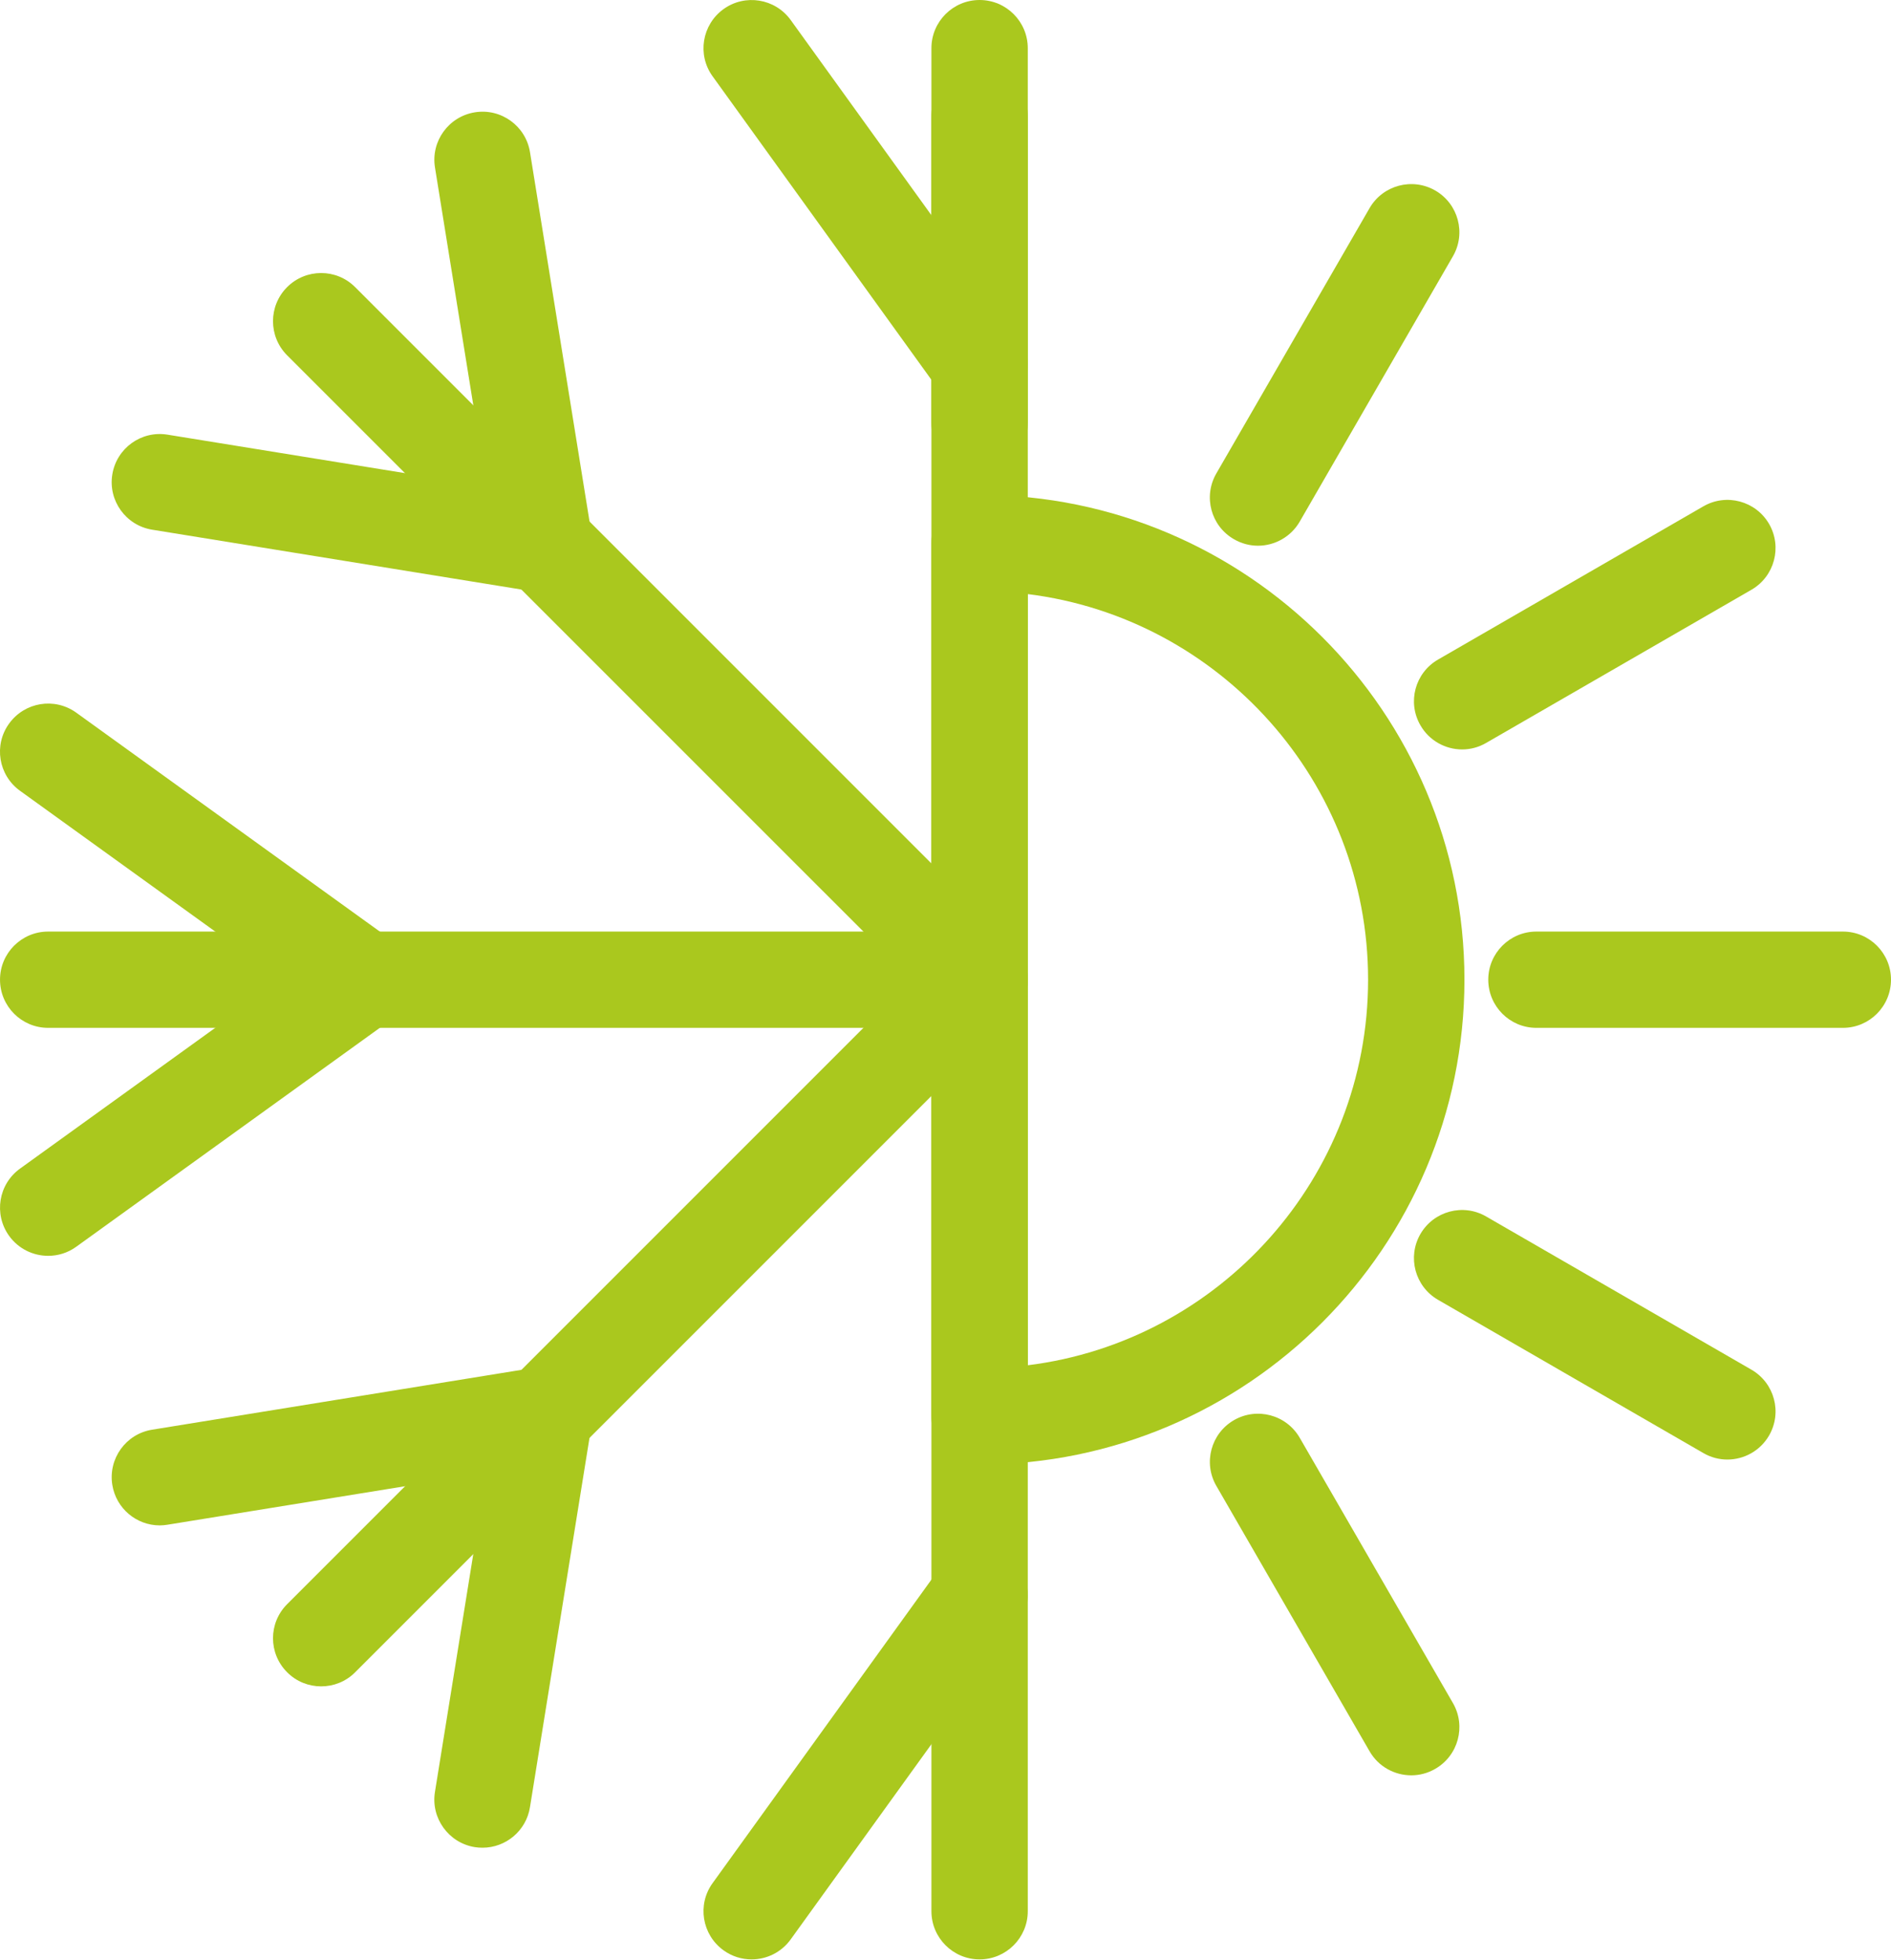 <?xml version="1.0" encoding="UTF-8"?>
<svg width="110px" height="114px" viewBox="0 0 110 114" version="1.1" xmlns="http://www.w3.org/2000/svg" xmlns:xlink="http://www.w3.org/1999/xlink">
    <title>Can both heat and cool your home icon</title>
    <g id="New-Eco-Style" stroke="none" stroke-width="1" fill="none" fill-rule="evenodd">
        <g id="Heat-Pump-Landing-Page-new" transform="translate(-336, -3292)" fill="#AAC81E">
            <g id="Can-both-heat-and-cool-your-home-icon" transform="translate(335.999, 3292)">
                <path d="M107.204,59.785 L89.372,59.785 C87.825,59.785 86.574,58.529 86.574,56.982 C86.574,55.441 87.825,54.185 89.372,54.185 L107.204,54.185 C108.751,54.185 110.001,55.441 110.001,56.982 C110.001,58.529 108.751,59.785 107.204,59.785" id="Fill-1"></path>
                <path d="M85.053,43.591 C84.088,43.591 83.143,43.087 82.629,42.19 C81.853,40.852 82.309,39.14 83.652,38.364 L99.084,29.453 C100.423,28.677 102.134,29.138 102.91,30.476 C103.681,31.814 103.225,33.526 101.887,34.301 L86.45,43.213 C86.008,43.47 85.528,43.591 85.053,43.591" id="Fill-3"></path>
                <path d="M73.177,31.742 C72.702,31.742 72.222,31.62 71.78,31.363 C70.438,30.593 69.982,28.881 70.753,27.543 L79.669,12.106 C80.444,10.768 82.156,10.312 83.494,11.083 C84.832,11.859 85.293,13.57 84.517,14.908 L75.606,30.34 C75.087,31.237 74.142,31.742 73.177,31.742" id="Fill-5"></path>
                <path d="M82.097,103.262 C81.127,103.262 80.187,102.763 79.668,101.861 L70.757,86.429 C69.981,85.091 70.441,83.379 71.78,82.604 C73.118,81.833 74.829,82.288 75.605,83.627 L84.521,99.064 C85.292,100.402 84.831,102.113 83.493,102.884 C83.052,103.141 82.572,103.262 82.097,103.262" id="Fill-7"></path>
                <path d="M100.481,84.895 C100.006,84.895 99.526,84.774 99.085,84.517 L83.653,75.605 C82.31,74.83 81.854,73.118 82.625,71.78 C83.4,70.442 85.112,69.981 86.45,70.757 L101.882,79.668 C103.225,80.444 103.681,82.156 102.91,83.494 C102.391,84.391 101.451,84.895 100.481,84.895" id="Fill-9"></path>
                <path d="M56.985,59.785 C55.438,59.785 54.182,58.529 54.182,56.982 L54.182,2.802 C54.182,1.256 55.438,0 56.985,0 C58.531,0 59.787,1.256 59.787,2.802 L59.787,56.982 C59.787,58.529 58.531,59.785 56.985,59.785" id="Fill-11"></path>
                <path d="M56.987,23.991 C56.119,23.991 55.261,23.589 54.713,22.827 L41.453,4.438 C40.547,3.187 40.833,1.437 42.088,0.53 C43.339,-0.372 45.089,-0.091 45.996,1.165 L59.256,19.555 C60.158,20.806 59.877,22.556 58.621,23.463 C58.127,23.821 57.555,23.991 56.987,23.991" id="Fill-13"></path>
                <path d="M56.985,59.785 C56.267,59.785 55.55,59.513 55.007,58.965 L16.7,20.664 C15.609,19.568 15.609,17.798 16.7,16.703 C17.796,15.607 19.57,15.607 20.661,16.703 L58.963,55.004 C60.059,56.1 60.059,57.87 58.963,58.965 C58.42,59.513 57.702,59.785 56.985,59.785" id="Fill-15"></path>
                <path d="M31.67,34.474 C30.322,34.474 29.13,33.495 28.912,32.118 L25.304,9.743 C25.057,8.216 26.095,6.78 27.622,6.533 C29.149,6.286 30.584,7.323 30.831,8.851 L34.439,31.231 C34.686,32.753 33.643,34.193 32.121,34.44 C31.971,34.464 31.821,34.474 31.67,34.474" id="Fill-17"></path>
                <path d="M31.677,34.474 C31.527,34.474 31.376,34.464 31.226,34.435 L8.846,30.809 C7.324,30.561 6.286,29.122 6.534,27.599 C6.781,26.072 8.216,25.034 9.743,25.282 L32.123,28.908 C33.645,29.155 34.683,30.595 34.436,32.123 C34.213,33.495 33.025,34.474 31.677,34.474" id="Fill-19"></path>
                <path d="M56.985,59.785 L2.8,59.785 C1.253,59.785 0.002,58.529 0.002,56.982 C0.002,55.441 1.253,54.185 2.8,54.185 L56.985,54.185 C58.531,54.185 59.787,55.441 59.787,56.982 C59.787,58.529 58.531,59.785 56.985,59.785" id="Fill-21"></path>
                <path d="M21.189,59.785 C20.621,59.785 20.049,59.615 19.555,59.256 L1.165,45.996 C-0.091,45.09 -0.377,43.339 0.53,42.088 C1.436,40.833 3.182,40.547 4.438,41.453 L22.827,54.713 C24.083,55.62 24.364,57.366 23.462,58.621 C22.915,59.382 22.056,59.785 21.189,59.785" id="Fill-23"></path>
                <path d="M2.803,73.046 C1.935,73.046 1.077,72.643 0.529,71.882 C-0.372,70.626 -0.091,68.881 1.164,67.974 L19.554,54.714 C20.81,53.807 22.555,54.093 23.462,55.349 C24.369,56.6 24.083,58.35 22.827,59.257 L4.437,72.517 C3.943,72.876 3.37,73.046 2.803,73.046" id="Fill-26"></path>
                <path d="M18.682,98.088 C17.964,98.088 17.247,97.816 16.704,97.268 C15.608,96.173 15.608,94.403 16.704,93.307 L55.006,55.005 C56.097,53.91 57.871,53.91 58.962,55.005 C60.058,56.101 60.058,57.871 58.962,58.966 L20.66,97.268 C20.117,97.816 19.4,98.088 18.682,98.088" id="Fill-28"></path>
                <path d="M9.293,88.725 C7.945,88.725 6.758,87.746 6.535,86.374 C6.287,84.846 7.32,83.406 8.847,83.159 L31.227,79.533 C32.754,79.285 34.189,80.323 34.437,81.85 C34.684,83.372 33.646,84.812 32.119,85.06 L9.744,88.686 C9.594,88.71 9.444,88.725 9.293,88.725" id="Fill-30"></path>
                <path d="M28.07,107.473 C27.92,107.473 27.775,107.463 27.619,107.439 C26.097,107.192 25.055,105.752 25.302,104.23 L28.909,81.85 C29.156,80.322 30.591,79.285 32.119,79.532 C33.646,79.779 34.683,81.214 34.436,82.742 L30.829,105.117 C30.611,106.494 29.418,107.473 28.07,107.473" id="Fill-32"></path>
                <path d="M56.985,113.969 C55.438,113.969 54.182,112.713 54.182,111.167 L54.182,56.986 C54.182,55.44 55.438,54.184 56.985,54.184 C58.531,54.184 59.787,55.44 59.787,56.986 L59.787,111.167 C59.787,112.713 58.531,113.969 56.985,113.969" id="Fill-34"></path>
                <path d="M43.722,113.969 C43.155,113.969 42.583,113.799 42.088,113.44 C40.833,112.534 40.547,110.783 41.453,109.533 L54.713,91.143 C55.615,89.887 57.365,89.601 58.621,90.508 C59.877,91.414 60.158,93.16 59.256,94.416 L45.996,112.805 C45.448,113.566 44.59,113.969 43.722,113.969" id="Fill-36"></path>
                <path d="M56.985,85.186 C55.438,85.186 54.182,83.93 54.182,82.383 L54.182,31.583 C54.182,30.036 55.438,28.785 56.985,28.785 C72.533,28.785 85.188,41.434 85.188,56.983 C85.188,72.536 72.533,85.186 56.985,85.186 M59.787,34.555 L59.787,79.411 C70.929,78.03 79.583,68.498 79.583,56.983 C79.583,45.473 70.929,35.941 59.787,34.555" id="Fill-38"></path>
                <path d="M56.985,27.396 C55.438,27.396 54.182,26.14 54.182,24.598 L54.182,6.766 C54.182,5.219 55.438,3.964 56.985,3.964 C58.531,3.964 59.787,5.219 59.787,6.766 L59.787,24.598 C59.787,26.14 58.531,27.396 56.985,27.396" id="Fill-40"></path>
            </g>
        </g>
    </g>
</svg>